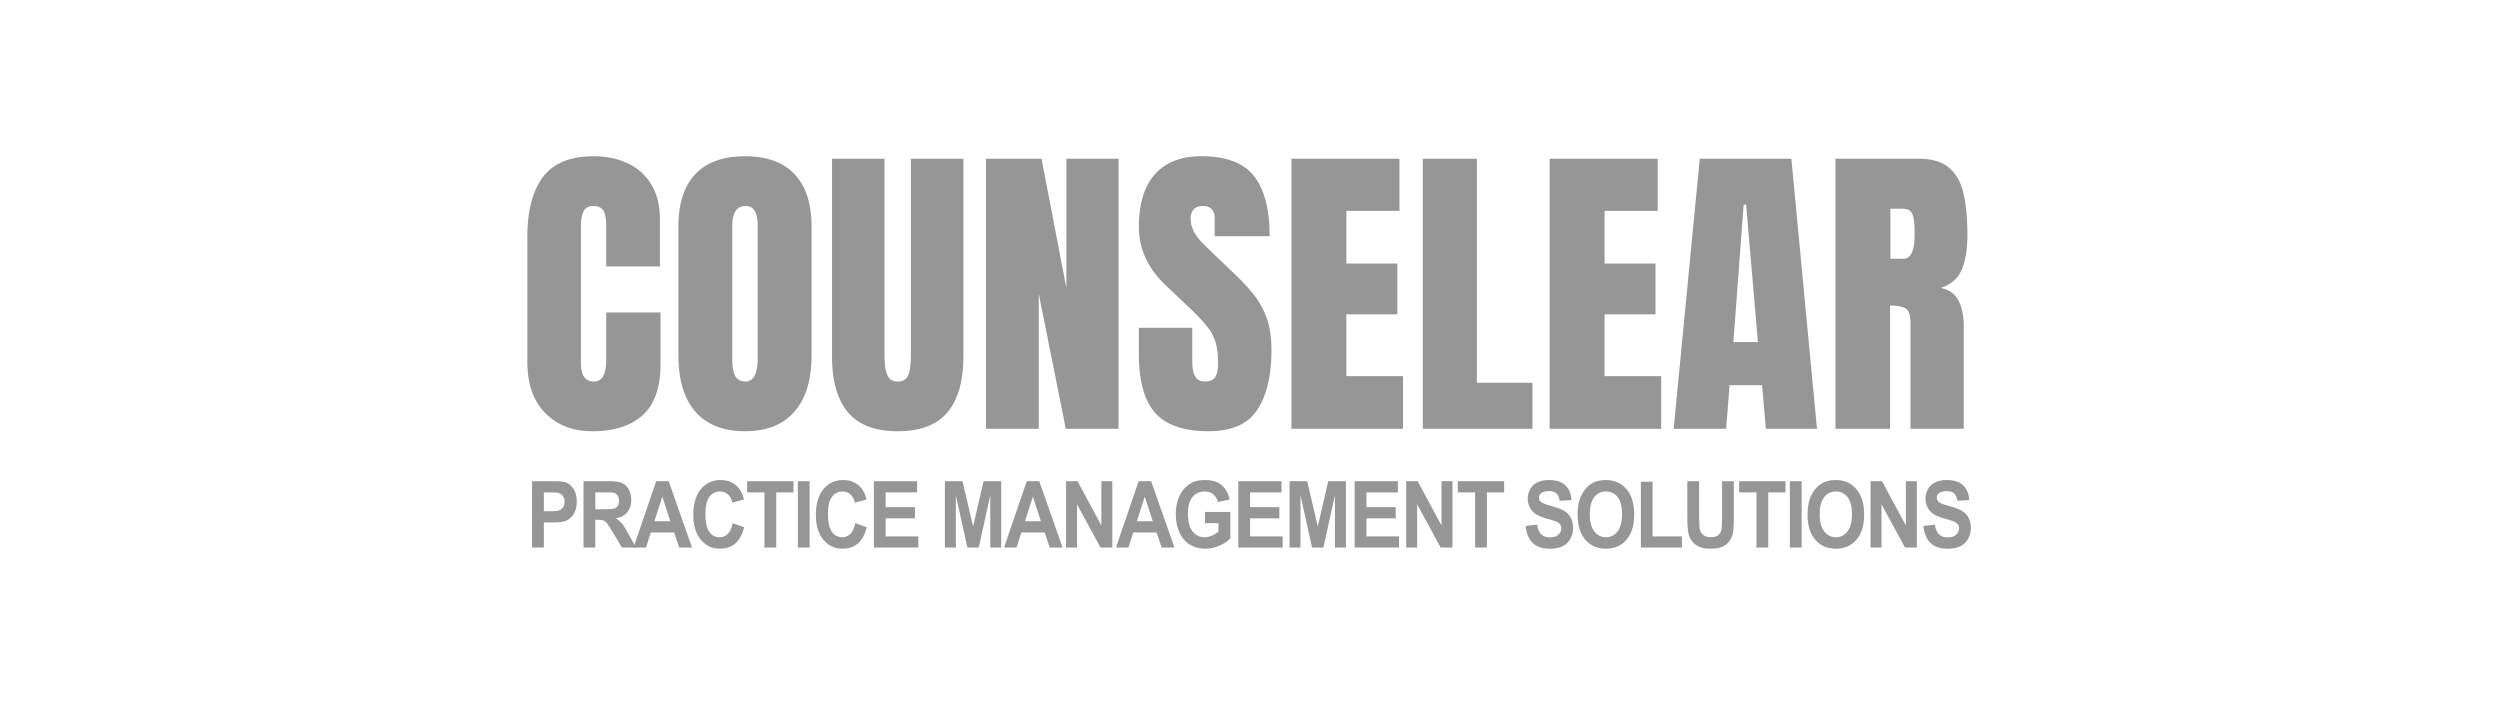 <?xml version="1.0" encoding="utf-8"?>
<svg xmlns="http://www.w3.org/2000/svg" fill="#969696" height="72" width="256">
  <path d="M60.662 44.158c-2.001 0-3.614-.623-4.84-1.87C54.608 41.042 54 39.298 54 37.056V24.297c0-2.682.529-4.735 1.587-6.16C56.656 16.712 58.389 16 60.788 16c1.309 0 2.472.241 3.488.723 1.027.482 1.833 1.205 2.42 2.169.587.953.88 2.158.88 3.614v4.777h-5.5v-4.085c0-.828-.105-1.383-.314-1.666-.209-.293-.534-.44-.974-.44-.513 0-.859.189-1.037.566-.178.367-.267.859-.267 1.477v13.843c0 .765.11 1.304.33 1.618.231.314.555.471.974.471.471 0 .801-.194.99-.581.199-.388.298-.89.298-1.508v-4.981h5.563v5.233c0 2.43-.613 4.195-1.838 5.295-1.226 1.089-2.938 1.634-5.138 1.634zm15.624 0c-2.21 0-3.902-.665-5.075-1.996-1.163-1.341-1.744-3.274-1.744-5.798V23.228c0-2.367.576-4.164 1.729-5.39C72.358 16.613 74.055 16 76.286 16s3.923.613 5.075 1.838c1.163 1.226 1.744 3.022 1.744 5.39v13.136c0 2.525-.587 4.457-1.76 5.798-1.163 1.33-2.849 1.996-5.06 1.996zm.047-5.091c.838 0 1.257-.812 1.257-2.436V23.134c0-1.362-.408-2.043-1.226-2.043-.922 0-1.383.697-1.383 2.09v13.482c0 .859.105 1.477.314 1.854.21.367.555.55 1.037.55zm15.592 5.091c-2.305 0-4.002-.644-5.091-1.933-1.09-1.299-1.634-3.205-1.634-5.72V16.251h5.374v20.034c0 .461.026.906.079 1.336.052.419.173.765.361 1.037s.492.409.911.409c.43 0 .739-.131.927-.393.188-.272.304-.623.346-1.053.052-.429.079-.875.079-1.336V16.251h5.374v20.254c0 2.514-.545 4.421-1.634 5.72-1.089 1.289-2.787 1.933-5.091 1.933zm9.04-.251V16.251h5.688l2.546 13.246V16.251h5.342v27.656h-5.405l-2.766-13.828v13.828h-5.405zm22.789.251c-2.525 0-4.348-.629-5.468-1.886-1.111-1.257-1.666-3.258-1.666-6.002v-2.703h5.468v3.457c0 .639.095 1.142.283 1.508.199.356.54.534 1.021.534.503 0 .849-.147 1.038-.44.199-.293.298-.775.298-1.446 0-.849-.084-1.556-.251-2.121a4.62 4.62 0 0 0-.88-1.634c-.409-.524-.98-1.131-1.713-1.823l-2.483-2.357c-1.854-1.749-2.781-3.75-2.781-6.003 0-2.357.545-4.154 1.634-5.39 1.1-1.236 2.687-1.854 4.761-1.854 2.535 0 4.332.676 5.39 2.027 1.068 1.351 1.603 3.405 1.603 6.16h-5.626v-1.901c0-.377-.11-.67-.33-.88-.209-.209-.497-.314-.864-.314-.44 0-.765.126-.974.377-.199.241-.299.555-.299.943s.105.807.315 1.257.623.969 1.241 1.556l3.19 3.064c.639.608 1.225 1.252 1.76 1.933.534.67.963 1.456 1.288 2.357.325.89.487 1.98.487 3.268 0 2.598-.482 4.636-1.445 6.112-.954 1.467-2.619 2.2-4.997 2.2zm8.49-.251V16.251h11.062v5.343h-5.437v5.39h5.217v5.201h-5.217v6.333h5.798v5.39h-11.423zm13.455 0V16.251h5.531v22.942h5.688v4.714h-11.219zm12.983 0V16.251h11.063v5.343h-5.437v5.39h5.217v5.201h-5.217v6.333h5.798v5.39h-11.424zm12.701 0l2.672-27.655h9.38l2.625 27.656h-5.233l-.393-4.463h-3.331l-.346 4.463h-5.374zm6.113-8.878h2.514l-1.21-14.063h-.251l-1.053 14.063zm10.454 8.878V16.251h8.485c1.414 0 2.483.325 3.205.974.723.639 1.205 1.54 1.446 2.703.251 1.152.377 2.509.377 4.07 0 1.508-.194 2.713-.581 3.614-.377.901-1.095 1.524-2.153 1.87.869.178 1.477.613 1.823 1.304.356.681.534 1.566.534 2.656v10.465h-5.453V33.08c0-.807-.167-1.304-.502-1.493-.325-.199-.854-.298-1.587-.298v12.618h-5.594zm5.625-17.41h1.336c.764 0 1.147-.833 1.147-2.498 0-1.079-.084-1.786-.252-2.121s-.482-.503-.942-.503h-1.289v5.123zM54.484 56.068v-6.796h1.935c.733 0 1.211.034 1.434.102.342.102.629.325.86.668s.346.78.346 1.321c0 .417-.067.768-.2 1.052s-.303.508-.509.672a1.65 1.65 0 0 1-.623.32c-.288.065-.705.097-1.251.097h-.786v2.563h-1.206zm1.206-5.646v1.928h.66c.475 0 .793-.035.953-.107a.81.81 0 0 0 .375-.334 1.02 1.02 0 0 0 .139-.528c0-.247-.064-.451-.191-.612a.81.81 0 0 0-.485-.301c-.144-.031-.433-.046-.868-.046h-.583zm4.063 5.646v-6.796h2.538c.638 0 1.101.062 1.389.185s.523.337.697.649.261.669.261 1.071c0 .51-.132.932-.395 1.266s-.657.539-1.181.626c.261.173.475.363.644.57s.401.575.688 1.103l.729 1.326H63.68l-.872-1.479-.636-.997c-.114-.139-.235-.233-.363-.283s-.33-.079-.607-.079h-.244v2.837h-1.206zm1.206-3.922h.892c.578 0 .94-.028 1.084-.084s.257-.151.338-.287.122-.306.122-.51c0-.229-.054-.413-.163-.552s-.257-.232-.452-.269c-.098-.015-.391-.023-.88-.023h-.941v1.724z"/>
  <path d="M70.863 56.068h-1.312l-.522-1.544h-2.387l-.493 1.544H64.87l2.326-6.796h1.275l2.391 6.796zm-2.22-2.689l-.823-2.522-.807 2.522h1.63zm6.385.19l1.169.422c-.179.742-.478 1.293-.896 1.655s-.944.538-1.585.538c-.793 0-1.445-.308-1.955-.922s-.766-1.462-.766-2.531c0-1.131.257-2.009.77-2.633s1.188-.941 2.025-.941c.731 0 1.324.246 1.78.737.272.29.475.708.611 1.252l-1.194.325c-.071-.352-.219-.63-.444-.834s-.494-.306-.815-.306a1.3 1.3 0 0 0-1.08.542c-.277.361-.412.947-.412 1.757 0 .859.136 1.471.407 1.836a1.26 1.26 0 0 0 1.059.547c.32 0 .596-.116.827-.348s.397-.596.497-1.094zm3.252 2.499v-5.646h-1.772v-1.15h4.746v1.15h-1.768v5.646H78.28zm3.419 0v-6.796h1.206v6.796h-1.206zm5.88-2.499l1.169.422c-.179.742-.478 1.293-.896 1.655s-.944.538-1.585.538c-.793 0-1.445-.308-1.955-.922s-.766-1.462-.766-2.531c0-1.131.257-2.009.77-2.633s1.188-.941 2.025-.941c.73 0 1.324.246 1.78.737.272.29.475.708.611 1.252l-1.194.325c-.071-.352-.219-.63-.444-.834s-.494-.306-.815-.306a1.3 1.3 0 0 0-1.08.542c-.277.361-.412.947-.412 1.757 0 .859.136 1.471.407 1.836a1.26 1.26 0 0 0 1.059.547c.321 0 .596-.116.827-.348s.396-.596.497-1.094zm1.907 2.499v-6.796h4.428v1.15h-3.222v1.507h2.998v1.145h-2.998v1.85h3.337v1.145h-4.542zm7.27 0v-6.796h1.805l1.084 4.636 1.072-4.636h1.809v6.796h-1.121v-5.349l-1.185 5.349h-1.161l-1.181-5.349v5.349h-1.12zm12.052 0h-1.312l-.522-1.544h-2.387l-.493 1.544h-1.279l2.326-6.796h1.275l2.392 6.796zm-2.221-2.689l-.823-2.522-.806 2.522h1.629zm2.576 2.689v-6.796h1.173l2.445 4.538v-4.538h1.12v6.796h-1.21l-2.408-4.431v4.432h-1.12zm11.102 0h-1.311l-.522-1.544h-2.387l-.493 1.544h-1.279l2.326-6.796h1.275l2.391 6.796zm-2.22-2.689l-.823-2.522-.806 2.522h1.629zm5.342.19v-1.145h2.599v2.707c-.252.278-.619.524-1.1.737s-.963.315-1.454.315c-.625 0-1.169-.148-1.634-.445s-.813-.726-1.047-1.279-.35-1.16-.35-1.812c0-.708.13-1.337.391-1.887a2.83 2.83 0 0 1 1.145-1.266c.383-.226.859-.338 1.43-.338.741 0 1.32.178 1.735.533s.687.841.807 1.465l-1.198.255c-.084-.334-.243-.596-.477-.788s-.52-.292-.867-.292c-.527 0-.947.19-1.259.57s-.465.944-.465 1.692c0 .807.158 1.412.473 1.817a1.49 1.49 0 0 0 1.238.603 1.87 1.87 0 0 0 .758-.167 2.53 2.53 0 0 0 .656-.413v-.862h-1.381zm3.415 2.499v-6.796h4.428v1.15h-3.222v1.507h2.998v1.145h-2.998v1.85h3.336v1.145h-4.542zm5.248 0v-6.796h1.805l1.084 4.636 1.071-4.636h1.809v6.796h-1.121v-5.349l-1.185 5.349h-1.161l-1.181-5.349v5.349h-1.121zm6.666 0v-6.796h4.428v1.15h-3.222v1.507h2.998v1.145h-2.998v1.85h3.336v1.145h-4.542zm5.277 0v-6.796h1.173l2.444 4.538v-4.538h1.121v6.796h-1.21l-2.408-4.431v4.432h-1.12zm7.061 0v-5.646h-1.772v-1.15h4.746v1.15h-1.768v5.646h-1.206zm5.172-2.211l1.173-.13c.071.448.213.777.428.987s.509.315.876.315c.388 0 .68-.093.876-.278s.297-.408.297-.658c0-.161-.042-.297-.126-.408s-.226-.213-.432-.297c-.141-.056-.463-.154-.966-.297-.646-.182-1.1-.406-1.36-.672-.367-.374-.55-.83-.55-1.367a1.92 1.92 0 0 1 .256-.969 1.7 1.7 0 0 1 .746-.691c.323-.158.718-.236 1.177-.236.75 0 1.313.187 1.691.561s.58.873.599 1.497l-1.206.06c-.052-.349-.163-.6-.334-.751s-.423-.232-.762-.232c-.35 0-.625.082-.823.246-.128.105-.191.246-.191.422a.55.55 0 0 0 .179.413c.152.145.521.297 1.108.454s1.02.321 1.299.491.503.397.66.691.241.651.241 1.08a2.21 2.21 0 0 1-.285 1.094 1.79 1.79 0 0 1-.807.76c-.348.167-.781.246-1.3.246-.755 0-1.334-.198-1.739-.593s-.646-.978-.725-1.738zm5.325-1.145c0-.692.091-1.273.273-1.743.136-.346.321-.657.554-.932s.495-.479.774-.612c.372-.179.802-.269 1.288-.269.88 0 1.583.311 2.11.932s.794 1.485.794 2.591c0 1.097-.262 1.956-.786 2.577s-1.225.927-2.102.927c-.888 0-1.594-.308-2.118-.922s-.787-1.468-.787-2.55zm1.243-.046c0 .77.156 1.354.468 1.752s.709.593 1.19.593a1.43 1.43 0 0 0 1.181-.589c.307-.393.465-.987.465-1.775 0-.779-.151-1.36-.452-1.743a1.44 1.44 0 0 0-1.194-.575 1.45 1.45 0 0 0-1.202.584c-.304.386-.456.97-.456 1.752zm5.228 3.402v-6.74h1.206v5.595h2.998v1.145h-4.204zm4.759-6.796h1.206v3.681l.045 1.136c.051.278.174.502.366.672s.462.25.799.25.6-.079.774-.236.278-.357.314-.589.052-.617.052-1.154v-3.759h1.206v3.569c0 .816-.032 1.392-.097 1.729a2.01 2.01 0 0 1-.363.853 1.84 1.84 0 0 1-.701.556c-.293.136-.676.204-1.149.204-.57 0-1.003-.074-1.299-.223a1.93 1.93 0 0 1-.697-.584c-.171-.241-.284-.493-.338-.756-.079-.389-.118-.964-.118-1.724v-3.625zm7.081 6.796v-5.646h-1.772v-1.15h4.746v1.15h-1.768v5.646h-1.206zm3.419 0v-6.796h1.206v6.796h-1.206zm1.814-3.356c0-.692.091-1.273.273-1.743.136-.346.321-.657.554-.932s.495-.479.774-.612c.373-.179.802-.269 1.288-.269.88 0 1.583.311 2.11.932s.794 1.485.794 2.591c0 1.097-.262 1.956-.786 2.577s-1.225.927-2.102.927c-.888 0-1.594-.308-2.118-.922s-.787-1.468-.787-2.55zm1.243-.046c0 .77.156 1.354.468 1.752s.709.593 1.19.593a1.43 1.43 0 0 0 1.181-.589c.31-.395.465-.987.465-1.775 0-.779-.151-1.36-.452-1.743a1.44 1.44 0 0 0-1.194-.575 1.45 1.45 0 0 0-1.202.584c-.304.386-.456.97-.456 1.752zm5.207 3.402v-6.796h1.174l2.444 4.538v-4.538h1.12v6.796h-1.21l-2.407-4.431v4.432h-1.121zm5.412-2.211l1.173-.13c.07.448.213.777.428.987s.509.315.875.315c.389 0 .681-.093.876-.278a.88.88 0 0 0 .298-.658.65.65 0 0 0-.127-.408c-.085-.111-.225-.213-.431-.297-.142-.056-.463-.154-.966-.297-.646-.182-1.1-.406-1.361-.672a1.88 1.88 0 0 1-.55-1.367c0-.346.086-.669.257-.969a1.69 1.69 0 0 1 .746-.691c.326-.158.718-.236 1.177-.236.75 0 1.313.187 1.691.561s.579.873.598 1.497l-1.205.06c-.052-.349-.163-.6-.334-.751s-.423-.232-.762-.232c-.351 0-.625.082-.823.246-.128.105-.192.246-.192.422a.55.55 0 0 0 .18.413c.152.145.521.297 1.108.454s1.02.321 1.299.491.503.397.66.691.241.651.241 1.08a2.2 2.2 0 0 1-.286 1.094 1.8 1.8 0 0 1-.806.76c-.347.167-.781.246-1.3.246-.755 0-1.335-.198-1.739-.593s-.647-.978-.725-1.738z"/>
</svg>